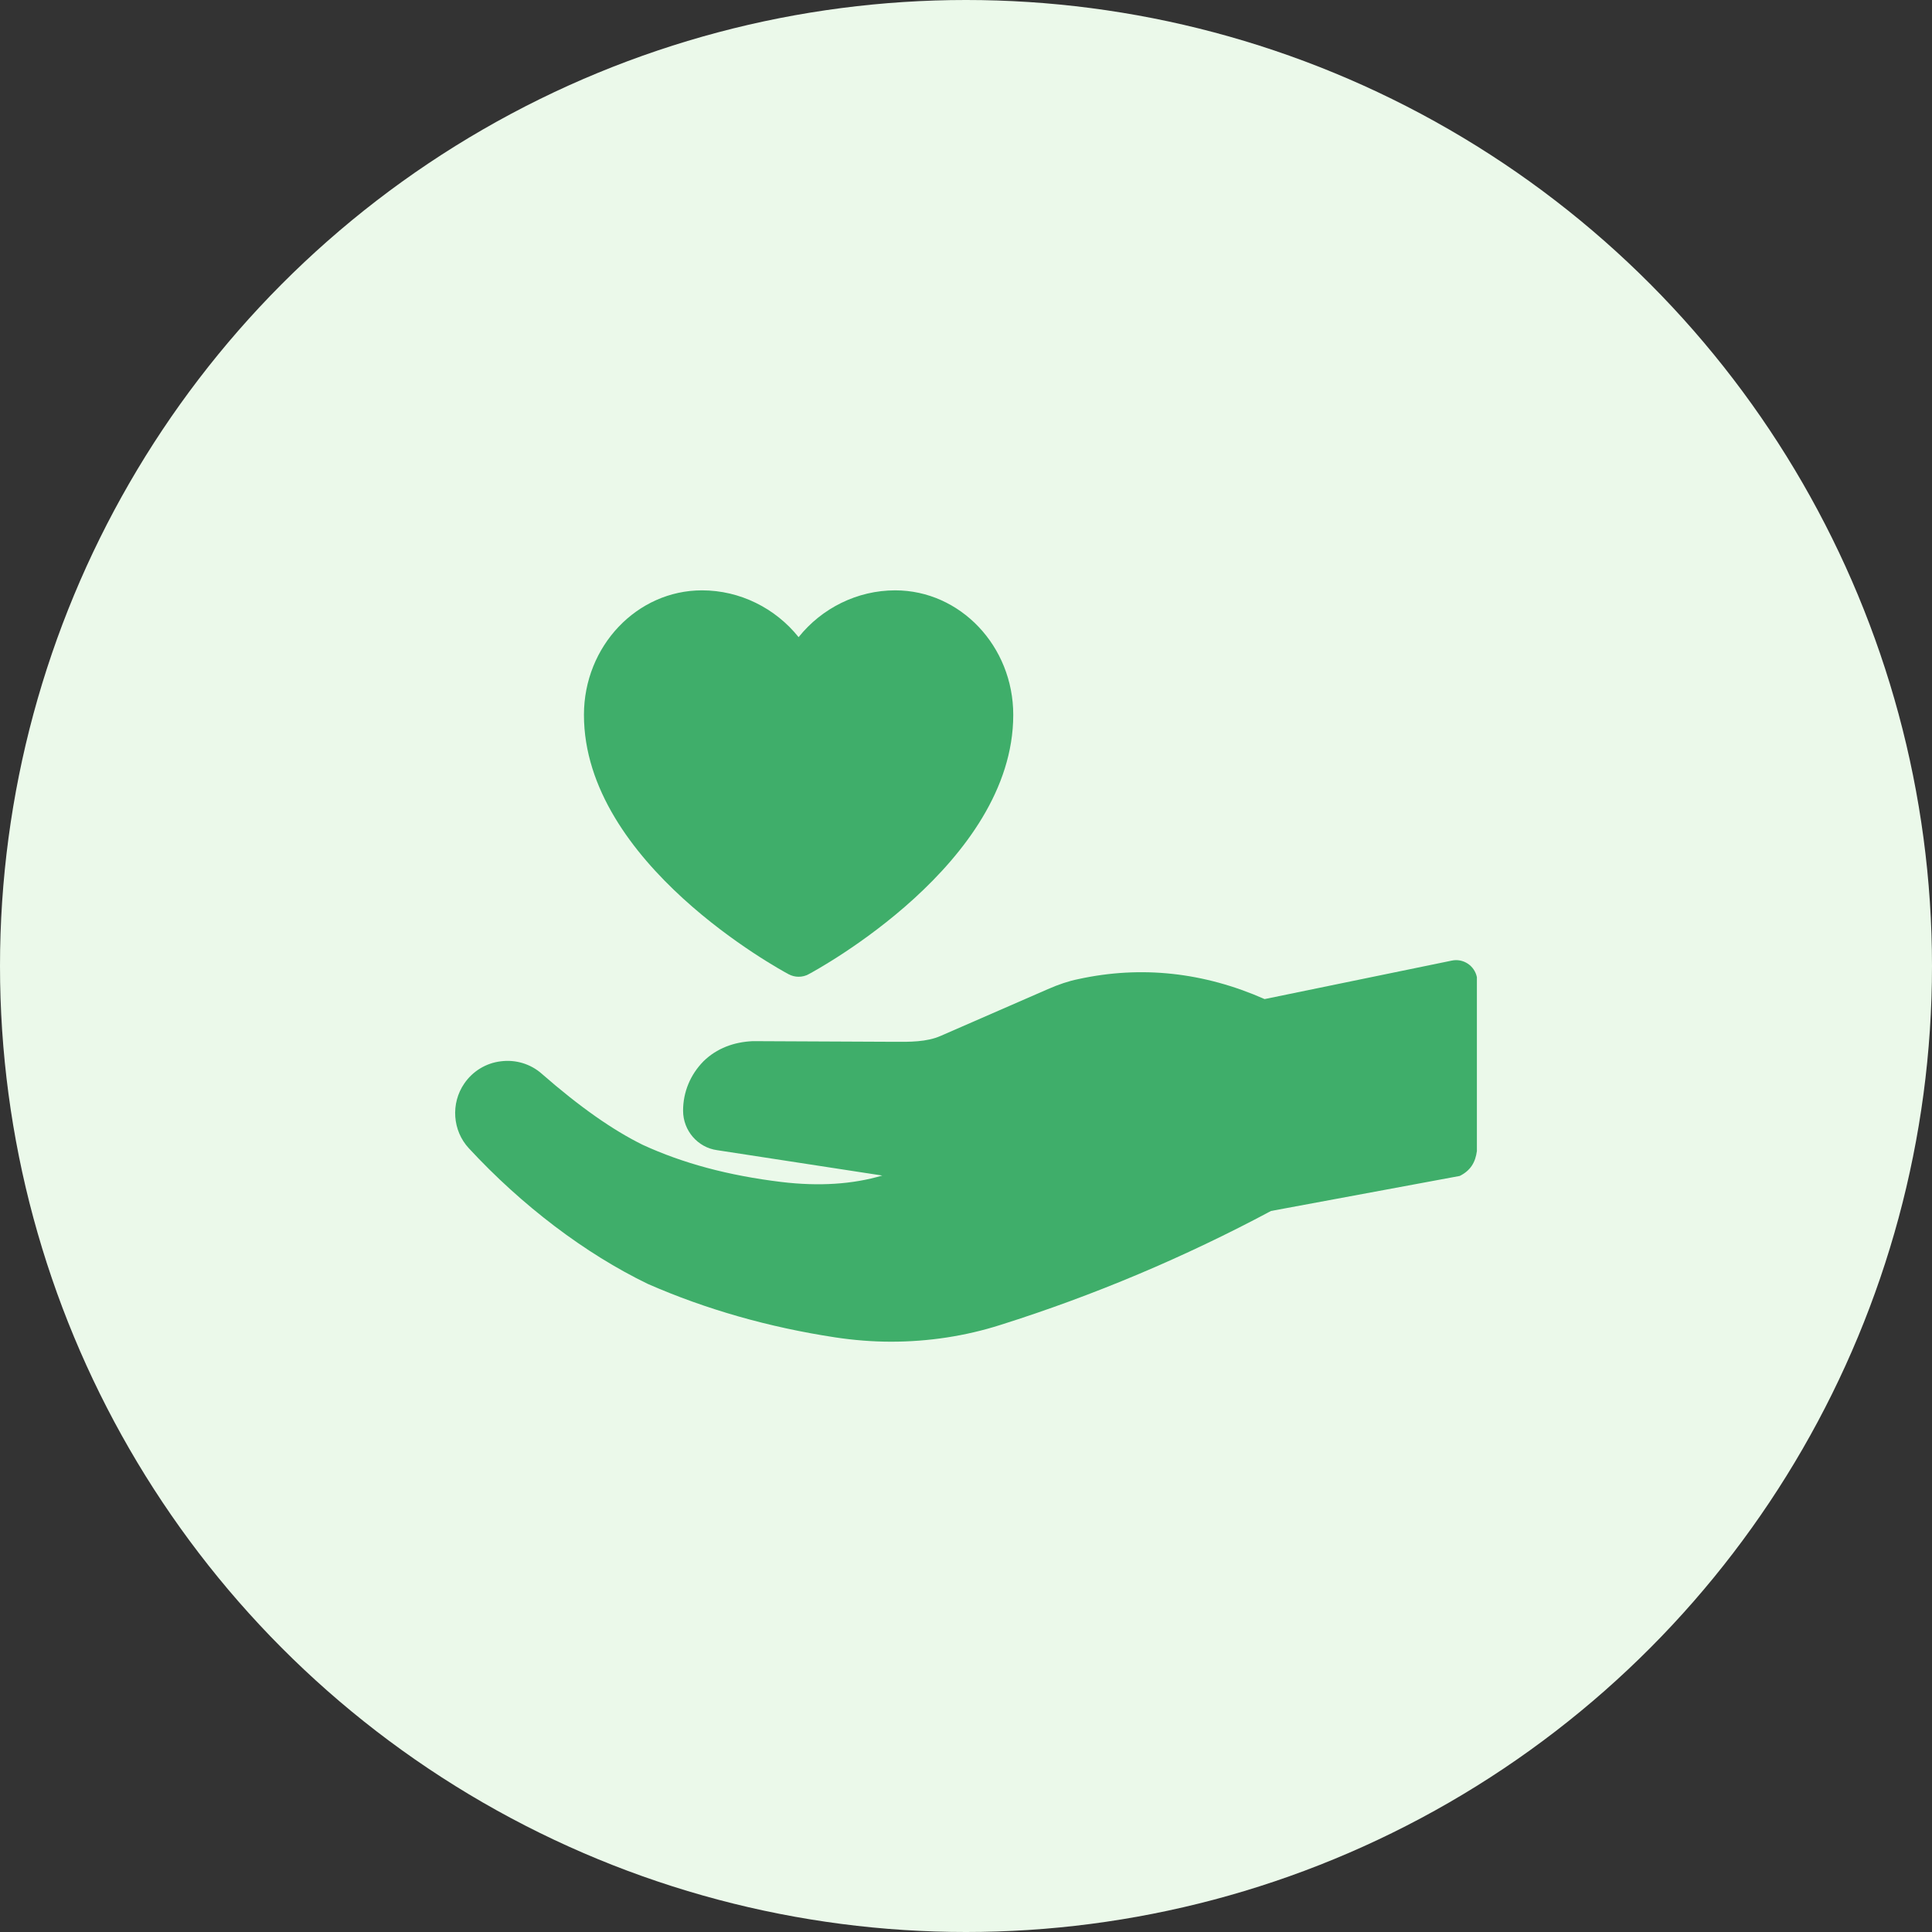 <?xml version="1.0" encoding="UTF-8"?> <svg xmlns="http://www.w3.org/2000/svg" width="48" height="48" viewBox="0 0 48 48" fill="none"><rect x="0" y="0" width="48" height="48" fill="#333333" stroke="none"/><g clip-path="url(#clip0_637_186)"><circle cx="24" cy="24" r="24" fill="#EBF9EA"></circle><path d="M14.508 17.76C14.508 21.451 19.383 24.091 19.59 24.203C19.671 24.246 19.756 24.267 19.841 24.267C19.927 24.267 20.017 24.246 20.092 24.203C20.3 24.091 25.174 21.451 25.174 17.76C25.174 16.054 23.857 14.667 22.241 14.667C21.297 14.667 20.417 15.11 19.841 15.83C19.265 15.11 18.385 14.667 17.441 14.667C15.825 14.667 14.508 16.054 14.508 17.76Z" fill="#3FAE6A"></path><path d="M36.064 23.867L31.419 24.822C29.909 24.155 28.352 23.984 26.789 24.326C26.549 24.374 26.299 24.459 26.032 24.576L23.365 25.739C23.024 25.888 22.608 25.888 22.165 25.883L18.704 25.867C18.235 25.888 17.808 26.043 17.477 26.368C17.152 26.699 16.971 27.131 16.971 27.595C16.971 28.091 17.338 28.512 17.819 28.576L21.92 29.206C21.184 29.424 20.346 29.478 19.413 29.366C18.096 29.206 16.965 28.902 15.968 28.443C15.221 28.075 14.4 27.499 13.461 26.678C13.184 26.432 12.81 26.32 12.443 26.368C12.075 26.411 11.744 26.614 11.536 26.918C11.194 27.414 11.242 28.091 11.648 28.528C12.965 29.952 14.539 31.147 16.096 31.899C17.53 32.528 19.099 32.976 20.752 33.227C21.21 33.296 21.674 33.334 22.139 33.334C23.067 33.334 23.984 33.195 24.853 32.918C27.173 32.187 29.434 31.232 31.578 30.086L36.267 29.216C36.533 29.083 36.656 28.88 36.693 28.598V24.278C36.635 23.99 36.352 23.803 36.064 23.867Z" fill="#3FAE6A"></path></g><defs><clipPath id="clip0_637_186"><rect width="48" height="48" fill="white"></rect></clipPath></defs></svg> 